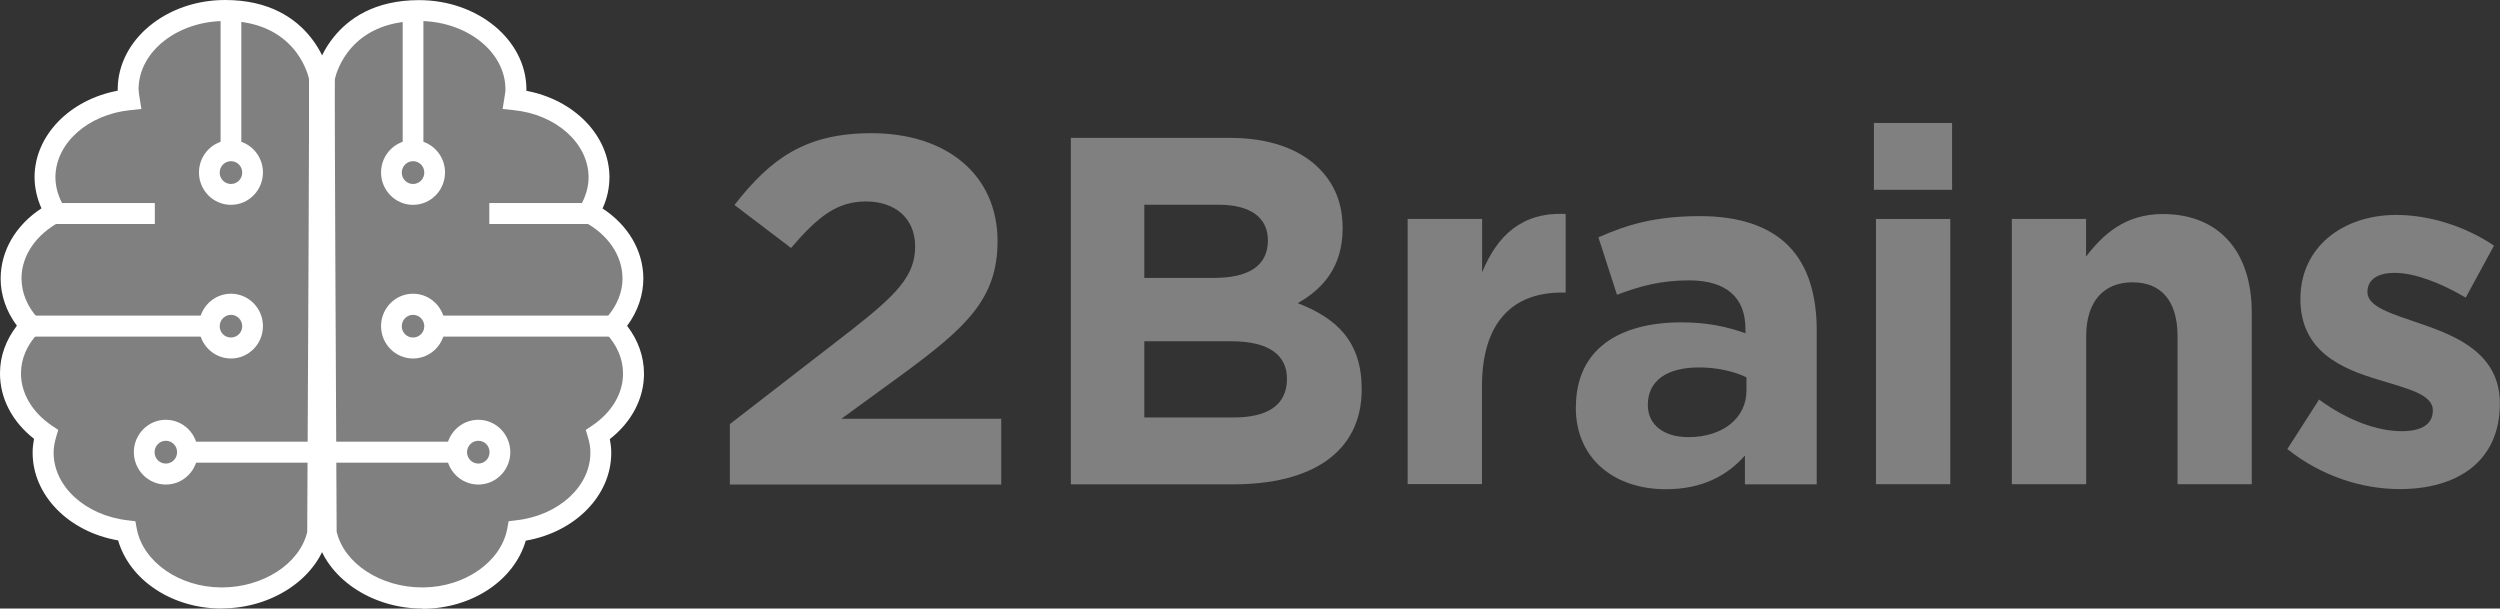 <svg width="152" height="37" viewBox="0 0 152 37" fill="none" xmlns="http://www.w3.org/2000/svg">
<rect x="0" y="0" width="152" height="37" fill="#333333" stroke="none"/>
<g clip-path="url(#clip0_4697_11)">
<path d="M19.418 4.726C19.418 4.726 18.679 0.638 13.685 0.638C10.448 0.638 7.811 2.749 7.795 5.396C7.795 5.616 7.834 5.837 7.873 6.049C5.002 6.341 2.762 8.318 2.746 10.752C2.746 11.524 2.98 12.249 3.376 12.903C1.766 13.746 0.692 15.219 0.685 16.904C0.685 17.991 1.128 18.992 1.867 19.803C1.113 20.607 0.646 21.591 0.638 22.686C0.63 24.191 1.478 25.522 2.793 26.412C2.692 26.767 2.622 27.121 2.622 27.5C2.606 29.942 4.823 31.95 7.694 32.281C8.13 34.573 10.518 36.338 13.428 36.362C16.314 36.385 18.811 34.684 19.309 32.431C19.309 32.431 19.449 4.907 19.418 4.726Z" fill="#808080"/>
<path d="M13.475 37C13.475 37 13.436 37 13.42 37C10.425 36.976 7.881 35.259 7.181 32.856C4.17 32.337 1.968 30.099 1.984 27.5C1.984 27.232 2.015 26.964 2.069 26.681C0.739 25.641 -0.008 24.207 6.01759e-05 22.687C6.01759e-05 21.655 0.358 20.67 1.027 19.804C0.373 18.921 0.031 17.929 0.039 16.905C0.055 15.227 0.965 13.683 2.521 12.667C2.241 12.044 2.101 11.399 2.101 10.753C2.116 8.224 4.248 6.058 7.157 5.514C7.157 5.475 7.157 5.435 7.157 5.396C7.181 2.418 10.106 0 13.685 0C19.084 0 20.009 4.466 20.041 4.608C20.056 4.695 20.087 5.199 19.947 32.431L19.932 32.565C19.372 35.102 16.602 36.992 13.482 36.992L13.475 37ZM13.685 1.276C10.798 1.276 8.441 3.127 8.425 5.404C8.425 5.538 8.449 5.687 8.472 5.845L8.597 6.625L7.928 6.696C5.345 6.956 3.384 8.704 3.369 10.768C3.369 11.375 3.548 11.989 3.905 12.58L4.256 13.163L3.657 13.478C2.194 14.25 1.315 15.534 1.307 16.913C1.307 17.787 1.649 18.638 2.326 19.37L2.731 19.812L2.326 20.245C1.642 20.97 1.276 21.82 1.276 22.687C1.268 23.9 1.953 25.066 3.151 25.877L3.54 26.137L3.408 26.586C3.314 26.917 3.26 27.216 3.26 27.5C3.244 29.564 5.189 31.344 7.772 31.636L8.231 31.691L8.317 32.155C8.698 34.164 10.899 35.7 13.436 35.716C13.451 35.716 13.467 35.716 13.482 35.716C15.995 35.716 18.212 34.282 18.679 32.352C18.726 23.16 18.811 5.861 18.788 4.797C18.695 4.388 17.862 1.268 13.677 1.268L13.685 1.276Z" fill="white"/>
<path d="M19.325 26.854H11.397V28.13H19.325V26.854Z" fill="white"/>
<path d="M10.082 29.461C9.009 29.461 8.138 28.579 8.138 27.492C8.138 26.405 9.009 25.523 10.082 25.523C11.156 25.523 12.027 26.405 12.027 27.492C12.027 28.579 11.156 29.461 10.082 29.461ZM10.082 26.799C9.709 26.799 9.398 27.106 9.398 27.492C9.398 27.878 9.701 28.185 10.082 28.185C10.464 28.185 10.767 27.878 10.767 27.492C10.767 27.106 10.464 26.799 10.082 26.799Z" fill="white"/>
<path d="M12.735 19.189H1.572V20.466H12.735V19.189Z" fill="white"/>
<path d="M9.413 12.344H2.886V13.62H9.413V12.344Z" fill="white"/>
<path d="M14.042 21.797C12.969 21.797 12.097 20.915 12.097 19.828C12.097 18.741 12.969 17.858 14.042 17.858C15.116 17.858 15.987 18.741 15.987 19.828C15.987 20.915 15.116 21.797 14.042 21.797ZM14.042 19.142C13.669 19.142 13.358 19.45 13.358 19.836C13.358 20.222 13.661 20.521 14.042 20.521C14.424 20.521 14.727 20.214 14.727 19.836C14.727 19.457 14.424 19.142 14.042 19.142Z" fill="white"/>
<path d="M14.672 1.135H13.412V9.162H14.672V1.135Z" fill="white"/>
<path d="M14.042 12.454C12.969 12.454 12.097 11.572 12.097 10.485C12.097 9.398 12.969 8.516 14.042 8.516C15.116 8.516 15.987 9.398 15.987 10.485C15.987 11.572 15.116 12.454 14.042 12.454ZM14.042 9.8C13.669 9.8 13.358 10.107 13.358 10.493C13.358 10.879 13.661 11.186 14.042 11.186C14.424 11.186 14.727 10.879 14.727 10.493C14.727 10.107 14.424 9.8 14.042 9.8Z" fill="white"/>
<path d="M19.745 4.726C19.745 4.726 20.484 0.638 25.479 0.638C28.715 0.638 31.352 2.749 31.368 5.396C31.368 5.616 31.329 5.837 31.29 6.049C34.161 6.341 36.401 8.318 36.417 10.752C36.417 11.524 36.183 12.249 35.787 12.903C37.397 13.746 38.471 15.219 38.478 16.904C38.478 17.991 38.035 18.992 37.296 19.803C38.05 20.607 38.517 21.591 38.525 22.686C38.533 24.191 37.685 25.522 36.37 26.412C36.471 26.767 36.541 27.121 36.541 27.5C36.557 29.942 34.34 31.95 31.469 32.281C31.033 34.573 28.645 36.338 25.735 36.362C22.849 36.385 20.352 34.684 19.854 32.431C19.854 32.431 19.714 4.907 19.745 4.726Z" fill="#808080"/>
<path d="M25.681 37C22.561 37 19.792 35.102 19.231 32.573L19.216 32.439C19.076 5.207 19.107 4.703 19.122 4.616C19.154 4.474 20.079 0.008 25.479 0.008C29.057 0.008 31.982 2.426 32.006 5.404C32.006 5.443 32.006 5.483 32.006 5.522C34.907 6.066 37.039 8.232 37.055 10.76C37.055 11.406 36.922 12.052 36.635 12.675C38.191 13.691 39.101 15.235 39.116 16.913C39.116 17.937 38.782 18.929 38.128 19.811C38.797 20.678 39.148 21.671 39.155 22.695C39.163 24.215 38.416 25.649 37.078 26.696C37.133 26.98 37.164 27.248 37.164 27.516C37.179 30.115 34.978 32.352 31.967 32.872C31.267 35.275 28.723 36.992 25.727 37.016C25.712 37.016 25.689 37.016 25.673 37.016L25.681 37ZM20.476 32.352C20.943 34.282 23.16 35.716 25.673 35.716C25.689 35.716 25.704 35.716 25.72 35.716C28.256 35.7 30.457 34.164 30.839 32.155L30.924 31.691L31.383 31.635C33.974 31.344 35.911 29.564 35.896 27.5C35.896 27.216 35.849 26.917 35.748 26.586L35.615 26.137L36.005 25.877C37.21 25.066 37.895 23.9 37.879 22.687C37.879 21.812 37.506 20.97 36.829 20.245L36.425 19.811L36.829 19.37C37.498 18.63 37.856 17.779 37.848 16.913C37.84 15.534 36.961 14.242 35.499 13.478L34.9 13.163L35.25 12.58C35.608 11.989 35.787 11.375 35.787 10.768C35.771 8.704 33.811 6.956 31.228 6.696L30.559 6.625L30.683 5.853C30.706 5.695 30.738 5.538 30.73 5.404C30.714 3.127 28.349 1.276 25.471 1.276C21.293 1.276 20.453 4.388 20.36 4.805C20.336 5.869 20.422 23.159 20.468 32.36L20.476 32.352Z" fill="white"/>
<path d="M27.766 26.854H19.838V28.13H27.766V26.854Z" fill="white"/>
<path d="M29.081 29.461C28.007 29.461 27.136 28.579 27.136 27.492C27.136 26.405 28.007 25.523 29.081 25.523C30.154 25.523 31.026 26.405 31.026 27.492C31.026 28.579 30.154 29.461 29.081 29.461ZM29.081 26.799C28.707 26.799 28.396 27.106 28.396 27.492C28.396 27.878 28.699 28.185 29.081 28.185C29.462 28.185 29.765 27.878 29.765 27.492C29.765 27.106 29.462 26.799 29.081 26.799Z" fill="white"/>
<path d="M37.592 19.189H26.428V20.466H37.592V19.189Z" fill="white"/>
<path d="M36.277 12.344H29.75V13.62H36.277V12.344Z" fill="white"/>
<path d="M25.113 21.797C24.039 21.797 23.168 20.915 23.168 19.828C23.168 18.741 24.039 17.858 25.113 17.858C26.186 17.858 27.058 18.741 27.058 19.828C27.058 20.915 26.186 21.797 25.113 21.797ZM25.113 19.142C24.739 19.142 24.428 19.45 24.428 19.836C24.428 20.222 24.732 20.521 25.113 20.521C25.494 20.521 25.797 20.214 25.797 19.836C25.797 19.457 25.494 19.142 25.113 19.142Z" fill="white"/>
<path d="M25.743 1.134H24.483V9.161H25.743V1.134Z" fill="white"/>
<path d="M25.113 12.454C24.039 12.454 23.168 11.572 23.168 10.485C23.168 9.398 24.039 8.516 25.113 8.516C26.186 8.516 27.058 9.398 27.058 10.485C27.058 11.572 26.186 12.454 25.113 12.454ZM25.113 9.8C24.739 9.8 24.428 10.107 24.428 10.493C24.428 10.879 24.732 11.186 25.113 11.186C25.494 11.186 25.797 10.879 25.797 10.493C25.797 10.107 25.494 9.8 25.113 9.8Z" fill="white"/>
<path d="M65.116 8.382H74.771C77.144 8.382 79.019 9.044 80.209 10.249C81.158 11.21 81.632 12.383 81.632 13.888C81.632 16.267 80.388 17.59 78.902 18.433C81.306 19.363 82.792 20.781 82.792 23.672C82.792 27.524 79.703 29.446 75.004 29.446H65.108V8.382H65.116ZM73.791 16.897C75.813 16.897 77.089 16.236 77.089 14.613C77.089 13.226 76.023 12.447 74.086 12.447H69.574V16.897H73.791ZM75.012 25.381C77.035 25.381 78.248 24.657 78.248 23.034C78.248 21.624 77.206 20.749 74.864 20.749H69.574V25.381H75.012Z" fill="#808080"/>
<path d="M85.592 13.313H90.112V16.558C91.03 14.329 92.516 12.888 95.192 13.006V17.787H94.951C91.948 17.787 90.105 19.623 90.105 23.475V29.43H85.585V13.305L85.592 13.313Z" fill="#808080"/>
<path d="M95.815 24.743C95.815 21.222 98.46 19.599 102.233 19.599C103.836 19.599 104.995 19.867 106.123 20.261V19.993C106.123 18.095 104.964 17.047 102.708 17.047C100.988 17.047 99.767 17.378 98.312 17.921L97.184 14.431C98.935 13.652 100.662 13.14 103.361 13.14C105.827 13.14 107.609 13.801 108.737 14.944C109.927 16.149 110.456 17.921 110.456 20.087V29.446H106.092V27.697C104.995 28.934 103.478 29.745 101.276 29.745C98.273 29.745 95.807 28.004 95.807 24.751L95.815 24.743ZM106.185 23.75V22.939C105.415 22.577 104.404 22.34 103.307 22.34C101.377 22.34 100.187 23.12 100.187 24.625C100.187 25.862 101.198 26.578 102.653 26.578C104.762 26.578 106.185 25.405 106.185 23.75Z" fill="#808080"/>
<path d="M113.934 7.476H118.687V11.54H113.934V7.476ZM114.058 13.313H118.578V29.438H114.058V13.313Z" fill="#808080"/>
<path d="M122.313 13.313H126.833V15.597C127.875 14.242 129.213 13.014 131.5 13.014C134.916 13.014 136.907 15.298 136.907 19V29.438H132.395V20.442C132.395 18.276 131.384 17.165 129.664 17.165C127.945 17.165 126.84 18.276 126.84 20.442V29.438H122.32V13.313H122.313Z" fill="#808080"/>
<path d="M139.07 27.303L140.999 24.294C142.719 25.554 144.531 26.216 146.017 26.216C147.324 26.216 147.916 25.735 147.916 24.955C147.916 23.963 146.367 23.632 144.617 23.088C142.392 22.427 139.864 21.371 139.864 18.181C139.864 14.99 142.478 13.068 145.691 13.068C147.713 13.068 149.907 13.762 151.634 14.935L149.915 18.094C148.343 17.165 146.764 16.59 145.605 16.59C144.446 16.59 143.94 17.07 143.94 17.763C143.94 18.669 145.457 19.087 147.177 19.685C149.402 20.442 151.992 21.521 151.992 24.53C151.992 28.106 149.347 29.737 145.901 29.737C143.676 29.737 141.178 28.988 139.07 27.303Z" fill="#808080"/>
<path d="M44.368 25.79L51.789 20.048C54.559 17.881 55.641 16.739 55.641 14.99C55.641 13.242 54.396 12.249 52.645 12.249C50.895 12.249 49.743 13.155 48.094 15.077L44.656 12.462C46.857 9.634 48.989 8.098 52.972 8.098C57.593 8.098 60.651 10.658 60.651 14.659C60.651 18.181 58.737 19.922 54.792 22.813L51.159 25.459H60.876V29.461H44.376V25.79H44.368Z" fill="#808080"/>
</g>
<defs>
<clipPath id="clip0_4697_11">
<rect width="152" height="37" fill="white"/>
</clipPath>
</defs>
</svg>
